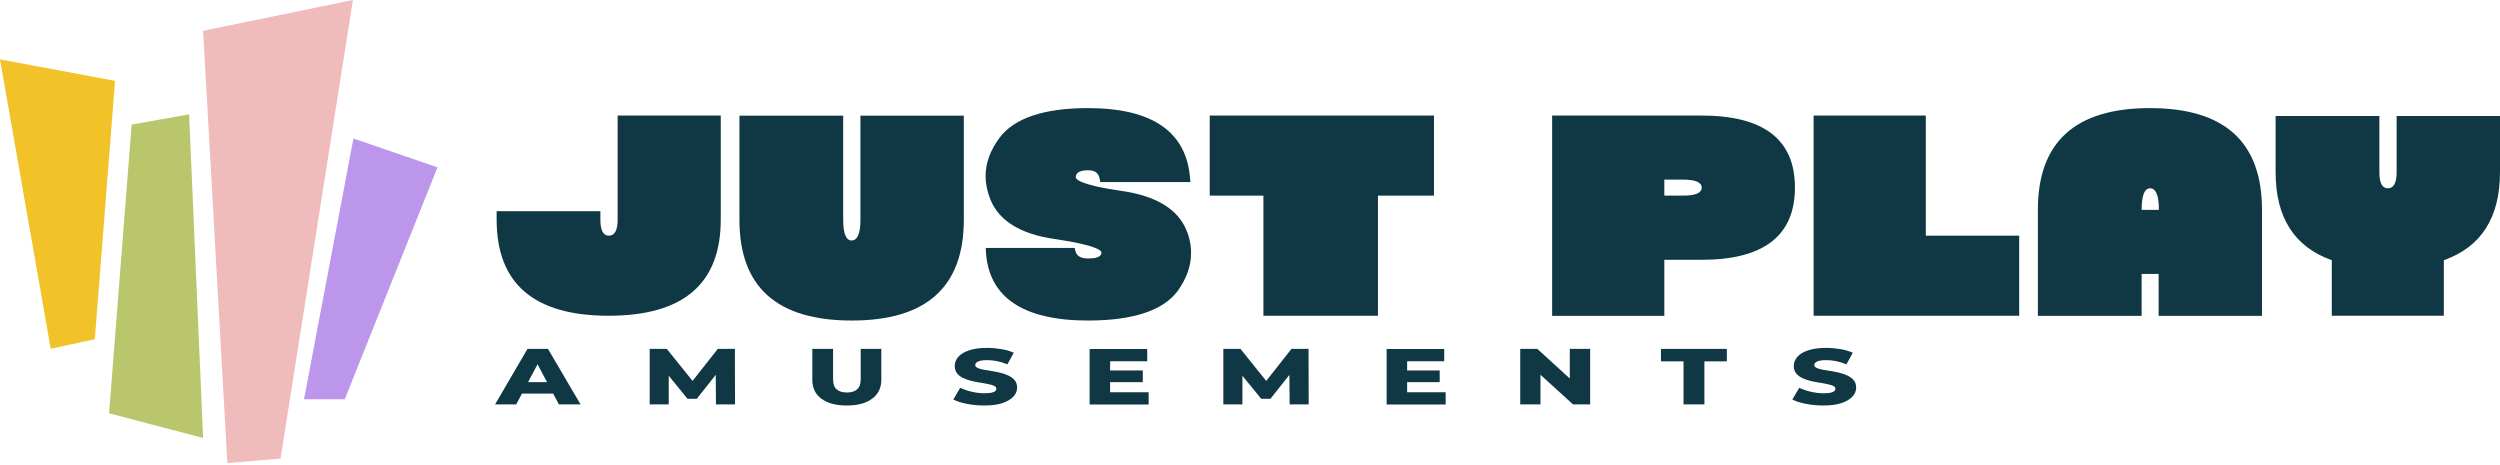 <svg width="258" height="48" viewBox="0 0 258 48" fill="none" xmlns="http://www.w3.org/2000/svg">
<path d="M51.091 41.733L54.438 36.006H56.553L59.912 41.733H57.677L55.053 36.798H55.897L53.273 41.733H51.091ZM52.925 40.62L53.474 39.438H57.182L57.73 40.62H52.925Z" fill="#103844"/>
<path d="M67.046 41.733V36.006H68.813L71.945 39.897H71.008L74.074 36.006H75.841L75.854 41.733H73.886L73.86 38.267H74.194L71.905 41.159H70.955L68.599 38.267H69.014V41.733H67.046Z" fill="#103844"/>
<path d="M87.392 41.848C86.268 41.848 85.398 41.618 84.769 41.148C84.139 40.688 83.832 40.034 83.832 39.185V36.006H85.973V39.139C85.973 39.621 86.094 39.977 86.348 40.184C86.602 40.402 86.95 40.505 87.406 40.505C87.847 40.505 88.209 40.402 88.45 40.184C88.704 39.965 88.824 39.621 88.824 39.139V36.006H90.953V39.185C90.953 40.034 90.631 40.688 90.002 41.148C89.373 41.618 88.503 41.848 87.392 41.848Z" fill="#103844"/>
<path d="M101.58 41.848C100.951 41.848 100.349 41.79 99.773 41.676C99.198 41.561 98.729 41.412 98.381 41.228L99.091 40.023C99.425 40.184 99.827 40.321 100.269 40.425C100.71 40.528 101.152 40.585 101.594 40.585C101.902 40.585 102.143 40.562 102.317 40.528C102.491 40.493 102.624 40.436 102.705 40.367C102.785 40.298 102.825 40.206 102.825 40.115C102.825 39.988 102.745 39.885 102.584 39.816C102.424 39.747 102.223 39.678 101.955 39.633C101.701 39.575 101.42 39.529 101.125 39.483C100.831 39.438 100.523 39.38 100.215 39.3C99.907 39.219 99.626 39.128 99.372 39.001C99.118 38.875 98.917 38.714 98.756 38.508C98.596 38.301 98.529 38.049 98.529 37.75C98.529 37.417 98.649 37.108 98.903 36.821C99.144 36.545 99.519 36.316 100.014 36.155C100.51 35.983 101.139 35.902 101.875 35.902C102.37 35.902 102.865 35.948 103.347 36.029C103.829 36.109 104.257 36.235 104.619 36.407L103.963 37.601C103.602 37.452 103.24 37.337 102.892 37.268C102.544 37.199 102.196 37.165 101.862 37.165C101.567 37.165 101.326 37.188 101.152 37.234C100.965 37.28 100.844 37.349 100.764 37.417C100.684 37.498 100.643 37.578 100.643 37.658C100.643 37.785 100.724 37.888 100.884 37.968C101.045 38.037 101.246 38.106 101.5 38.152C101.754 38.198 102.036 38.244 102.343 38.29C102.651 38.336 102.959 38.404 103.254 38.473C103.548 38.542 103.843 38.645 104.097 38.772C104.351 38.898 104.565 39.059 104.726 39.254C104.887 39.449 104.967 39.702 104.967 40C104.967 40.333 104.846 40.643 104.592 40.918C104.338 41.194 103.963 41.423 103.468 41.595C102.959 41.767 102.33 41.848 101.58 41.848Z" fill="#103844"/>
<path d="M114.564 40.482H118.539V41.745H112.449V36.017H118.392V37.28H114.564V40.482ZM114.417 38.232H117.937V39.438H114.417V38.232Z" fill="#103844"/>
<path d="M126.249 41.733V36.006H128.016L131.148 39.897H130.211L133.277 36.006H135.043L135.057 41.733H133.089L133.062 38.267H133.397L131.108 41.159H130.158L127.802 38.267H128.217V41.733H126.249Z" fill="#103844"/>
<path d="M145.216 40.482H149.192V41.745H143.101V36.017H149.044V37.28H145.216V40.482ZM145.056 38.232H148.576V39.438H145.056V38.232Z" fill="#103844"/>
<path d="M156.888 41.733V36.006H158.655L162.831 39.816H162.001V36.006H164.103V41.733H162.336L158.146 37.922H158.976V41.733H156.888Z" fill="#103844"/>
<path d="M173.74 41.733V37.291H171.411V36.006H178.211V37.291H175.895V41.733H173.74Z" fill="#103844"/>
<path d="M188.169 41.848C187.54 41.848 186.938 41.79 186.362 41.676C185.787 41.561 185.318 41.412 184.97 41.228L185.68 40.023C186.014 40.184 186.416 40.321 186.858 40.425C187.299 40.528 187.741 40.585 188.183 40.585C188.491 40.585 188.732 40.562 188.906 40.528C189.08 40.493 189.213 40.436 189.294 40.367C189.374 40.298 189.414 40.206 189.414 40.115C189.414 39.988 189.334 39.885 189.173 39.816C189.013 39.747 188.812 39.678 188.544 39.633C188.29 39.575 188.009 39.529 187.714 39.483C187.42 39.438 187.112 39.38 186.804 39.3C186.496 39.219 186.215 39.128 185.961 39.001C185.707 38.875 185.506 38.714 185.345 38.508C185.185 38.301 185.118 38.049 185.118 37.75C185.118 37.417 185.238 37.108 185.492 36.821C185.733 36.545 186.108 36.316 186.603 36.155C187.099 35.983 187.728 35.902 188.464 35.902C188.959 35.902 189.454 35.948 189.936 36.029C190.418 36.109 190.846 36.235 191.208 36.407L190.552 37.601C190.191 37.452 189.829 37.337 189.481 37.268C189.133 37.199 188.785 37.165 188.45 37.165C188.156 37.165 187.915 37.188 187.741 37.234C187.554 37.28 187.433 37.349 187.353 37.417C187.273 37.498 187.232 37.578 187.232 37.658C187.232 37.785 187.313 37.888 187.473 37.968C187.634 38.037 187.835 38.106 188.089 38.152C188.343 38.198 188.625 38.244 188.932 38.29C189.24 38.336 189.548 38.404 189.843 38.473C190.137 38.542 190.432 38.645 190.686 38.772C190.94 38.898 191.154 39.059 191.315 39.254C191.476 39.449 191.556 39.702 191.556 40C191.556 40.333 191.435 40.643 191.181 40.918C190.927 41.194 190.552 41.423 190.057 41.595C189.548 41.767 188.919 41.848 188.169 41.848Z" fill="#103844"/>
<path d="M74.382 11.925V22.669C74.382 29.28 70.527 32.585 62.817 32.585C55.107 32.585 51.252 29.28 51.252 22.669V21.796H61.96V22.669C61.96 23.77 62.255 24.321 62.83 24.321C63.433 24.321 63.74 23.77 63.74 22.669V11.925H74.382Z" fill="#103844"/>
<path d="M76.309 22.68V11.937H87.017V22.68C87.017 24.103 87.312 24.815 87.887 24.815C88.49 24.815 88.797 24.103 88.797 22.68V11.937H99.466V22.68C99.466 29.613 95.611 33.079 87.901 33.079C80.164 33.079 76.309 29.613 76.309 22.68Z" fill="#103844"/>
<path d="M122.435 23.736C121.524 21.567 119.289 20.212 115.769 19.707C111.245 19.064 111.017 18.433 111.017 18.284C111.044 17.951 111.218 17.572 112.302 17.572C113.025 17.572 113.4 17.871 113.507 18.548L113.547 18.789H122.849L122.823 18.491C122.488 13.624 118.941 11.156 112.289 11.156C107.764 11.156 104.686 12.178 103.16 14.209C102.196 15.495 101.714 16.826 101.714 18.181C101.714 18.95 101.875 19.742 102.196 20.557C103.08 22.783 105.315 24.161 108.835 24.666C113.426 25.331 113.667 25.928 113.667 26.043C113.667 26.215 113.667 26.674 112.302 26.674C111.499 26.674 111.084 26.41 110.963 25.825L110.91 25.584H101.728L101.741 25.882C101.982 30.657 105.542 33.079 112.289 33.079C116.933 33.079 120.039 32.046 121.538 30.026C122.448 28.763 122.916 27.455 122.916 26.146C122.93 25.354 122.769 24.539 122.435 23.736Z" fill="#103844"/>
<path d="M142.204 20.189V32.585H130.385V20.189H124.844V11.925H147.987V20.189H142.204Z" fill="#103844"/>
<path d="M171.759 26.812V32.597H160.181V11.925H175.601C182.026 11.925 185.238 14.405 185.238 19.351C185.238 24.321 182.026 26.812 175.601 26.812H171.759ZM171.759 18.537V20.189H173.687C174.972 20.189 175.614 19.914 175.614 19.363C175.614 18.812 174.972 18.537 173.687 18.537H171.759Z" fill="#103844"/>
<path d="M187.179 11.925H198.744V24.321H208.381V32.585H187.165V11.925H187.179Z" fill="#103844"/>
<path d="M221.017 28.27V32.597H210.308V21.659C210.308 14.657 214.163 11.156 221.873 11.156C229.583 11.156 233.438 14.657 233.438 21.659V32.597H222.77V28.27H221.017ZM222.797 21.659C222.797 20.166 222.489 19.432 221.887 19.432C221.311 19.432 221.017 20.178 221.017 21.659H222.797Z" fill="#103844"/>
<path d="M252.191 26.858H252.204V32.585H240.64V26.858H240.653C236.785 25.492 234.844 22.462 234.844 17.779V11.971H245.552V17.779C245.552 18.881 245.846 19.432 246.422 19.432C247.024 19.432 247.332 18.881 247.332 17.779V11.971H258V17.779C257.987 22.473 256.059 25.492 252.191 26.858Z" fill="#103844"/>
<path d="M31.375 41.205H35.578L45.148 17.274L36.475 14.29L31.375 41.205Z" fill="#BB96EA"/>
<path d="M11.257 42.651L20.961 45.199L19.516 11.799L13.586 12.855L11.257 42.651Z" fill="#B9C66B"/>
<path d="M28.952 47.323L23.464 47.793L20.961 3.179L36.421 0L28.952 47.323Z" fill="#EFBBBB"/>
<path d="M9.785 35.007L11.873 8.344L0 6.129L5.234 35.994L9.785 35.007Z" fill="#F1C328"/>
</svg>
